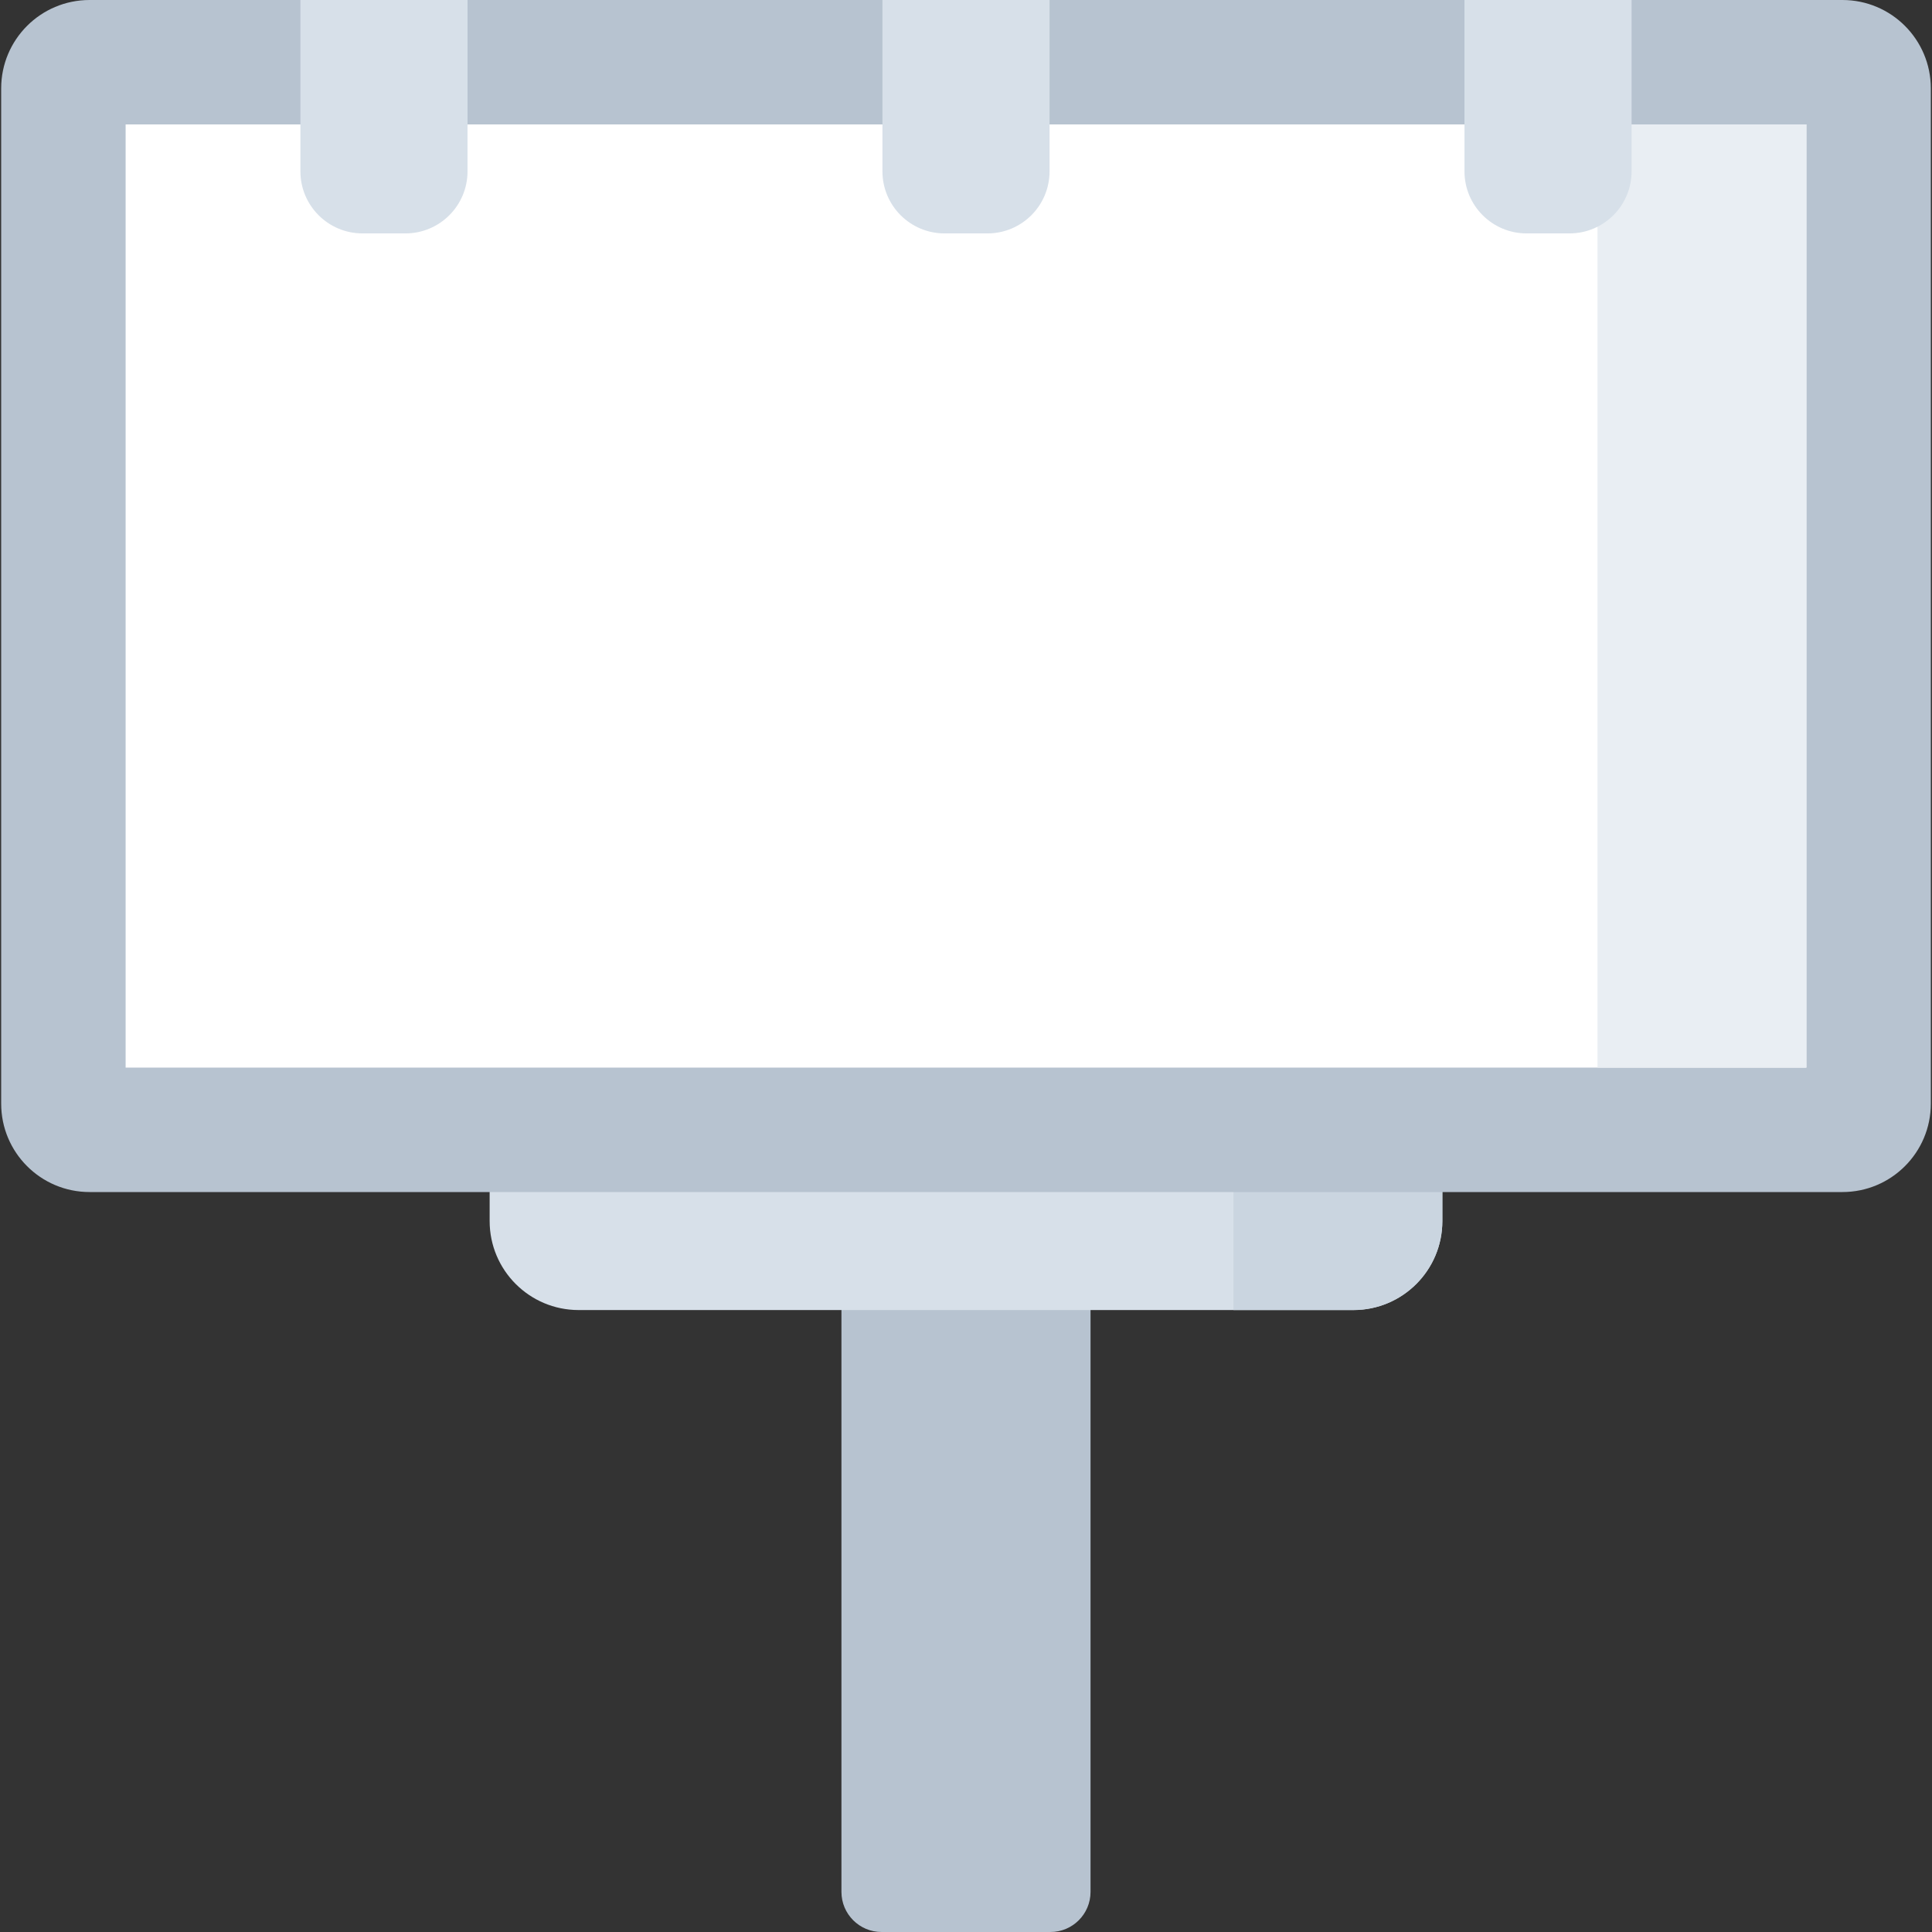 <svg width="100" height="100" viewBox="0 0 100 100" fill="none" xmlns="http://www.w3.org/2000/svg">
<rect x="0" y="0" width="100" height="100" fill="#333333" stroke="none"/>
<path d="M54.37 100H45.63C44.483 100 43.553 99.07 43.553 97.924V44.339H56.446V97.924C56.446 99.07 55.517 100 54.37 100Z" fill="#B7C3D0"/>
<path d="M70.05 67.808H29.95C27.406 67.808 25.344 65.746 25.344 63.202V53.718H74.656V63.202C74.656 65.746 72.594 67.808 70.05 67.808Z" fill="#D7E0E9"/>
<path d="M63.843 53.718V67.808H70.05C72.594 67.808 74.656 65.746 74.656 63.202V53.718H63.843Z" fill="#CAD5E0"/>
<path d="M95.364 61.7H4.636C2.109 61.7 0.061 59.652 0.061 57.125V4.574C0.061 2.048 2.109 0 4.636 0H95.365C97.891 0 99.939 2.048 99.939 4.574V57.125C99.939 59.652 97.891 61.7 95.364 61.7Z" fill="#B7C3D0"/>
<rect x="6.502" y="6.441" width="86.996" height="48.818" fill="white"/>
<rect x="82.686" y="6.441" width="10.812" height="48.818" fill="#E9EEF3"/>
<path d="M20.985 12.081H18.762C16.988 12.081 15.549 10.642 15.549 8.867V0H24.199V8.867C24.199 10.642 22.76 12.081 20.985 12.081Z" fill="#D7E0E9"/>
<path d="M51.112 12.081H48.889C47.114 12.081 45.675 10.642 45.675 8.867V0H54.325V8.867C54.325 10.642 52.886 12.081 51.112 12.081Z" fill="#D7E0E9"/>
<path d="M81.237 12.081H79.015C77.24 12.081 75.801 10.642 75.801 8.867V0H84.451V8.867C84.451 10.642 83.012 12.081 81.237 12.081Z" fill="#D7E0E9"/>
</svg>
